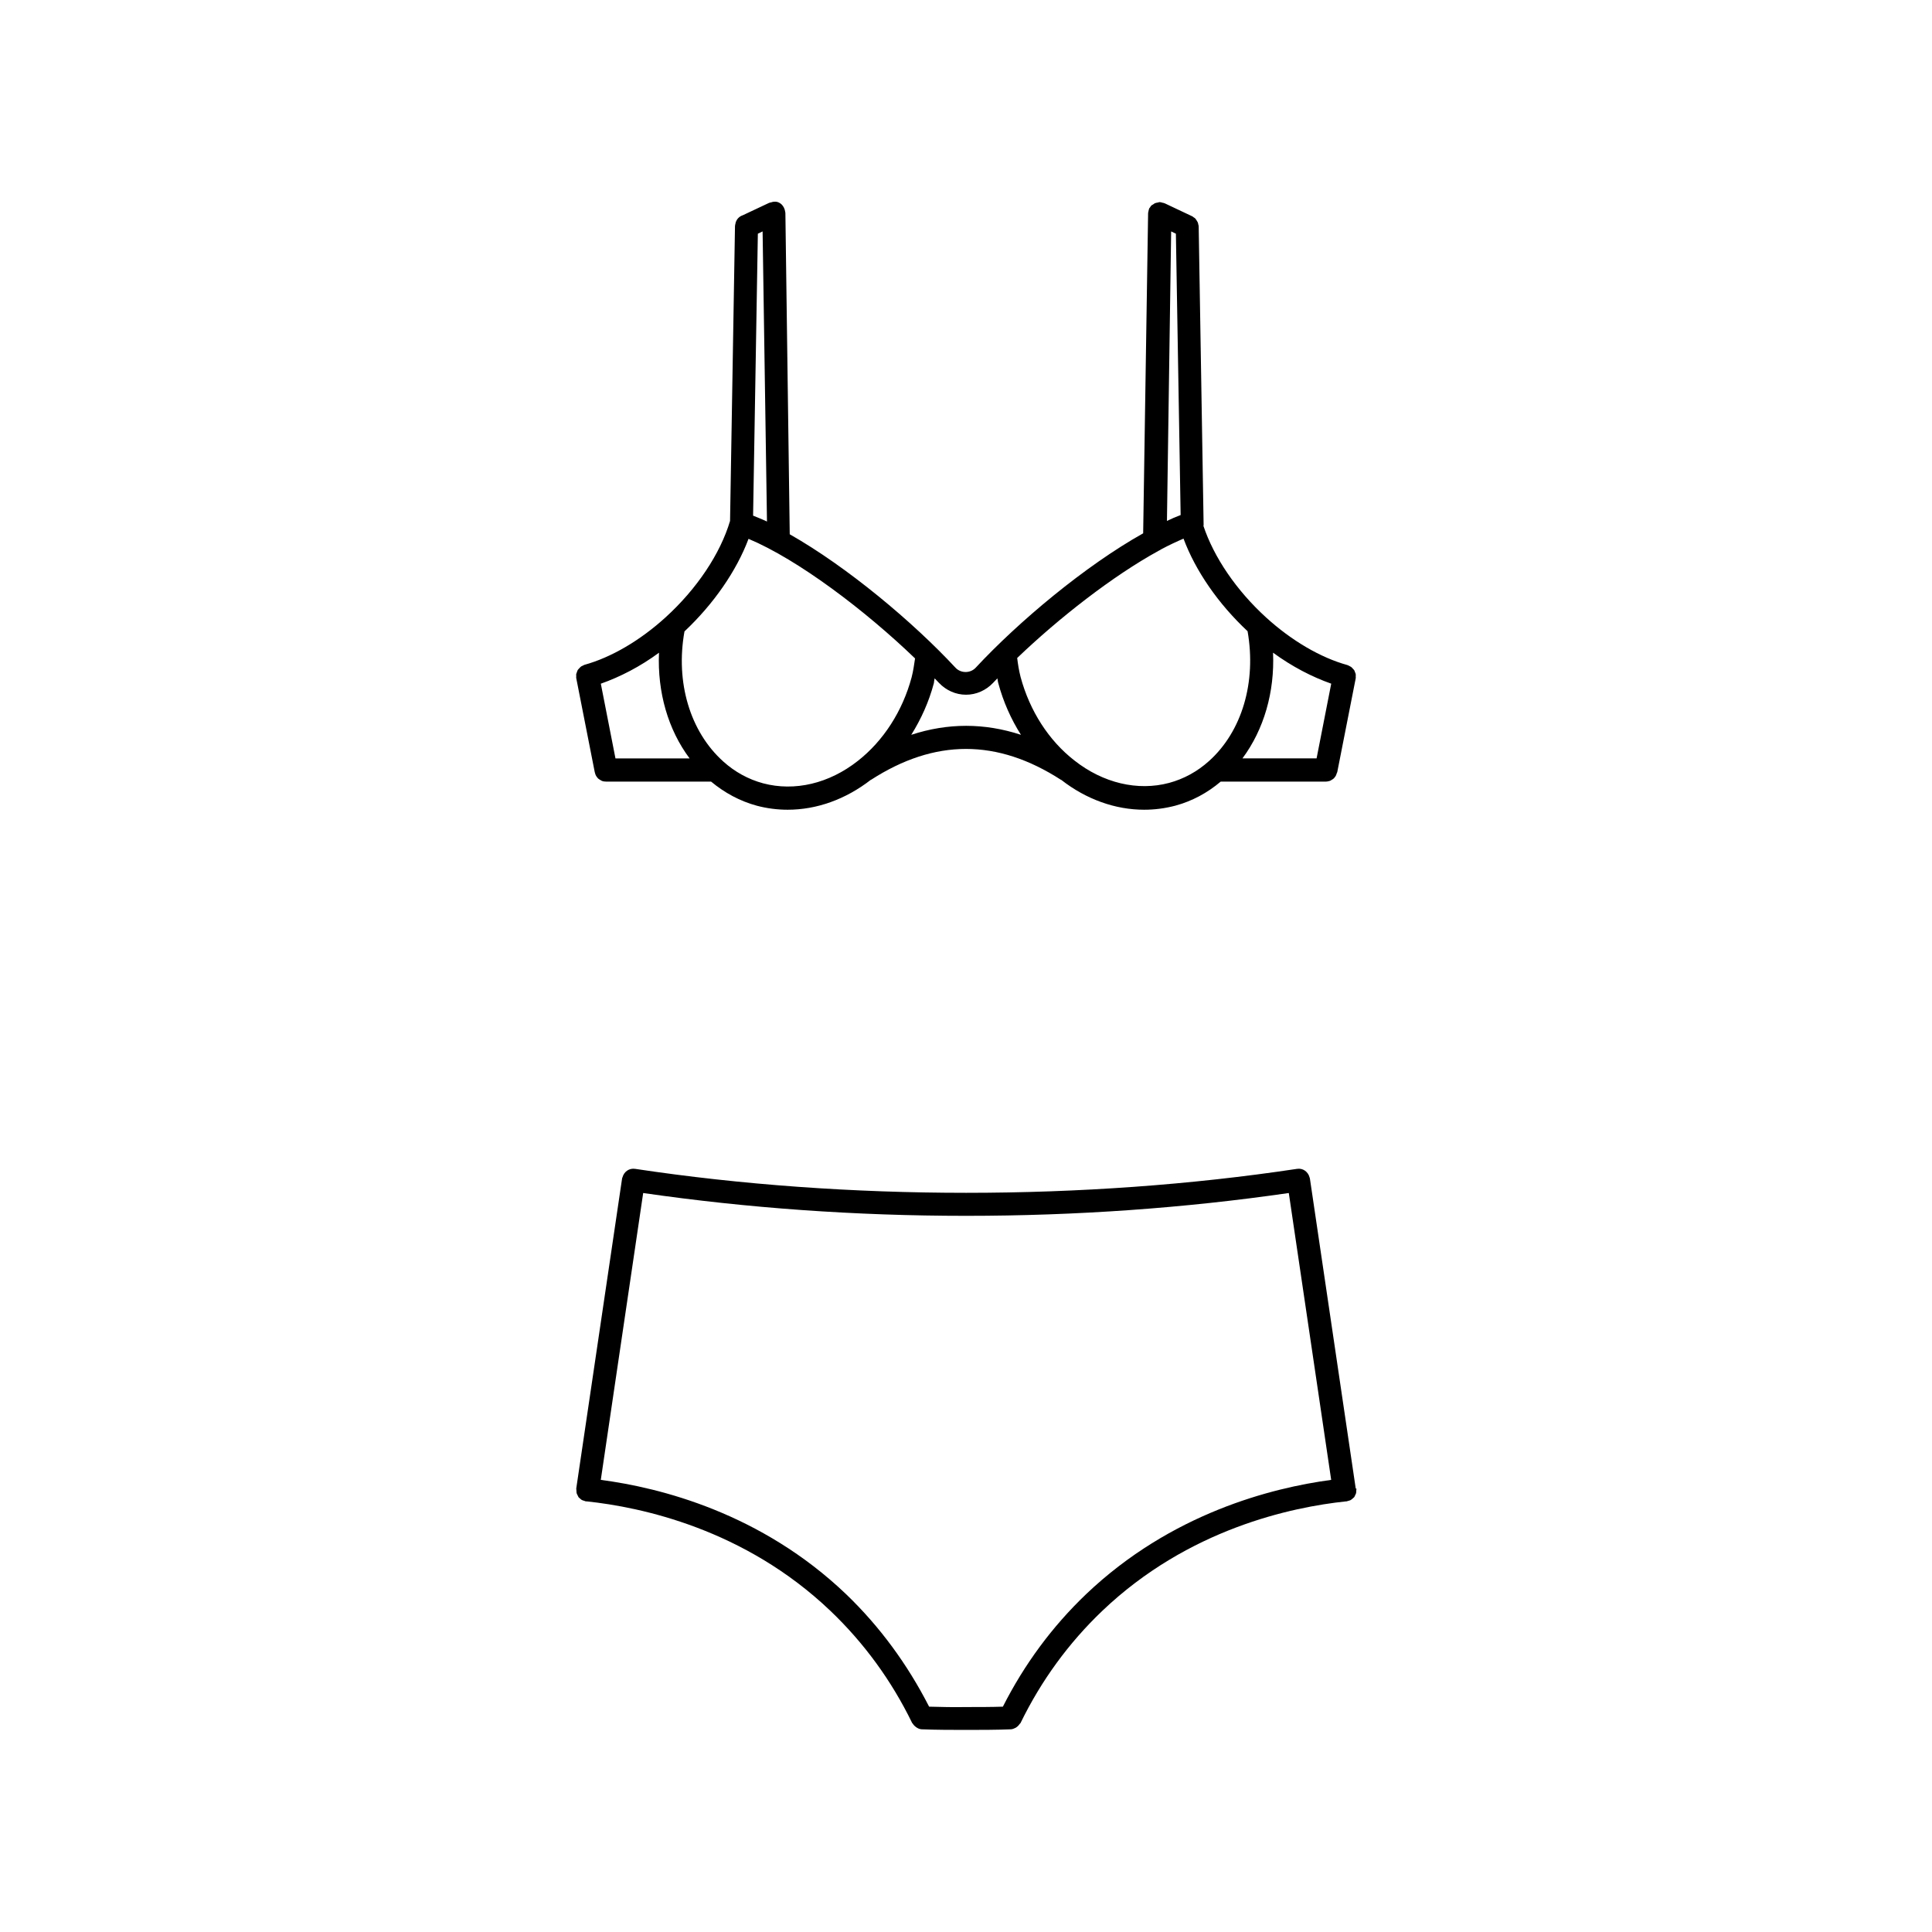 <?xml version="1.0" encoding="UTF-8"?>
<!-- Uploaded to: ICON Repo, www.iconrepo.com, Generator: ICON Repo Mixer Tools -->
<svg fill="#000000" width="800px" height="800px" version="1.1" viewBox="144 144 512 512" xmlns="http://www.w3.org/2000/svg">
 <g>
  <path d="m301.71 348.96c0.051 0.152 0.102 0.301 0.152 0.453 0.102 0.203 0.25 0.402 0.352 0.555 0.102 0.102 0.203 0.25 0.301 0.352 0.203 0.152 0.402 0.301 0.605 0.402 0.102 0.051 0.203 0.152 0.352 0.203 0.352 0.152 0.707 0.203 1.109 0.203h27.859c3.578 2.973 7.656 5.188 12.141 6.398 2.672 0.707 5.441 1.059 8.16 1.059 7.656 0 15.316-2.719 22.016-7.91h0.051c16.93-10.934 33.453-10.934 50.383 0h0.051c6.648 5.188 14.359 7.91 21.965 7.91 2.769 0 5.492-0.352 8.211-1.059 4.484-1.211 8.516-3.375 12.09-6.398h27.859c0.402 0 0.754-0.102 1.109-0.203 0.152-0.051 0.25-0.152 0.352-0.203 0.203-0.102 0.402-0.25 0.605-0.402 0.102-0.102 0.203-0.203 0.301-0.352 0.152-0.152 0.25-0.352 0.352-0.555 0.051-0.152 0.102-0.301 0.152-0.453 0.051-0.102 0.102-0.203 0.152-0.352l4.887-24.836c0.051-0.152 0-0.352 0-0.504 0-0.203 0.051-0.402 0-0.605-0.051-0.203-0.102-0.402-0.203-0.555-0.051-0.203-0.102-0.352-0.203-0.504-0.102-0.152-0.25-0.301-0.402-0.453s-0.25-0.301-0.402-0.402-0.352-0.203-0.555-0.301c-0.152-0.051-0.25-0.152-0.453-0.203-7.106-1.965-14.762-6.449-21.512-12.594-7.91-7.203-13.855-15.973-16.625-24.285 0-0.051 0.051-0.152 0.051-0.203l-1.309-79.199c0-0.152-0.051-0.301-0.102-0.453-0.051-0.203-0.051-0.402-0.152-0.605s-0.203-0.352-0.301-0.504c-0.102-0.152-0.203-0.301-0.301-0.453-0.152-0.152-0.352-0.301-0.555-0.402-0.102-0.102-0.203-0.203-0.352-0.25l-7.254-3.426h-0.051c-0.152-0.102-0.352-0.102-0.555-0.152-0.203-0.051-0.402-0.152-0.656-0.152h-0.051-0.051c-0.152 0-0.25 0.051-0.402 0.102-0.25 0.051-0.453 0.051-0.707 0.152-0.203 0.051-0.352 0.203-0.504 0.301-0.152 0.102-0.352 0.203-0.504 0.301-0.152 0.152-0.301 0.352-0.402 0.555-0.102 0.102-0.203 0.203-0.25 0.352v0.051c-0.102 0.203-0.102 0.402-0.152 0.605s-0.102 0.352-0.102 0.555v0.051l-1.309 84.742c-15.367 8.613-33 23.375-44.387 35.621-1.41 1.512-3.93 1.512-5.34 0-11.234-12.09-28.668-26.703-43.934-35.367l-1.152-85.098v-0.051c0-0.102-0.051-0.203-0.051-0.301-0.203-1.512-1.359-2.871-3.023-2.672h-0.051c-0.203 0-0.402 0.102-0.605 0.152-0.203 0.051-0.402 0.051-0.555 0.152h-0.051l-6.953 3.273c-0.906 0.301-1.562 0.957-1.863 1.863-0.051 0.102-0.051 0.152-0.051 0.25-0.051 0.25-0.152 0.504-0.152 0.754l-1.309 78.141c-2.57 8.664-8.766 17.984-17.078 25.543-6.75 6.144-14.41 10.629-21.512 12.594-0.152 0.051-0.301 0.152-0.402 0.203-0.203 0.102-0.402 0.152-0.555 0.301-0.152 0.102-0.25 0.25-0.402 0.402-0.152 0.152-0.301 0.301-0.402 0.453-0.102 0.152-0.152 0.352-0.203 0.504-0.051 0.203-0.152 0.352-0.203 0.555-0.051 0.203 0 0.402 0 0.605 0 0.152-0.051 0.352 0 0.504l4.887 24.836c0.004 0.16 0.105 0.262 0.105 0.41zm179.66-31.992c5.039 3.68 10.277 6.398 15.418 8.211l-3.879 19.801h-19.648c5.691-7.656 8.562-17.582 8.109-28.012zm-27.004-111.64 1.258 0.605 1.258 74.562c-1.211 0.453-2.418 0.957-3.629 1.562zm-3.324 84.637c0.25-0.102 0.453-0.25 0.707-0.402 2.066-1.109 4.031-2.016 5.894-2.82 3.176 8.516 9.168 17.23 16.977 24.535 2.367 13.453-1.461 26.551-10.227 34.41-3.074 2.769-6.648 4.734-10.578 5.793-8.312 2.215-17.48 0.051-25.09-5.945-6.801-5.289-11.84-13.148-14.258-22.117-0.453-1.762-0.707-3.426-0.906-5.039 11.031-10.578 25.34-21.762 37.48-28.414zm-59.348 33.809c0.352 0.402 0.805 0.805 1.16 1.211 1.863 1.965 4.434 3.125 7.152 3.125s5.289-1.16 7.152-3.125c0.352-0.402 0.805-0.805 1.16-1.211 0.102 0.453 0.102 0.855 0.25 1.309 1.309 4.887 3.375 9.523 5.996 13.652-9.672-3.176-19.398-3.176-29.07 0 2.621-4.18 4.684-8.766 5.996-13.703 0.051-0.453 0.102-0.855 0.203-1.258zm-46.855-117.84 1.258-0.605 1.16 76.883c-1.258-0.605-2.469-1.059-3.68-1.562zm-19.449 105.4c7.758-7.305 13.805-16.07 16.977-24.535 13.199 5.543 30.934 18.992 44.133 31.691-0.25 1.613-0.453 3.223-0.906 4.988-2.418 9.02-7.508 16.879-14.258 22.168-7.609 5.996-16.727 8.16-25.09 5.945-3.93-1.059-7.508-3.023-10.578-5.793-8.816-7.914-12.695-21.012-10.277-34.465zm-6.75 5.641c-0.453 10.48 2.418 20.402 8.113 28.012h-19.648l-3.879-19.801c5.137-1.812 10.426-4.531 15.414-8.211z"/>
  <path d="m503.28 538.45-12.141-82.121c0-0.152-0.102-0.203-0.102-0.352-0.402-1.461-1.762-2.469-3.324-2.215-56.176 8.465-119.2 8.465-175.38 0-1.613-0.25-2.973 0.754-3.375 2.266-0.051 0.102-0.102 0.203-0.102 0.301l-12.141 82.121v0.051 0.051c0 0.203 0.051 0.352 0.051 0.555 0 0.203 0 0.402 0.051 0.605s0.152 0.352 0.25 0.555c0.102 0.152 0.152 0.352 0.25 0.504 0.102 0.152 0.301 0.25 0.453 0.402 0.152 0.152 0.25 0.25 0.453 0.352 0.203 0.102 0.402 0.152 0.605 0.203 0.152 0.051 0.301 0.152 0.504 0.152h0.102 0.051c14.309 1.512 41.766 7.254 64.59 29.02 8.867 8.465 16.172 18.438 21.664 29.727l0.152 0.152c0.203 0.352 0.504 0.656 0.855 0.906 0.102 0.051 0.152 0.152 0.301 0.203 0.402 0.25 0.855 0.402 1.359 0.402h0.102c3.93 0.152 7.758 0.152 11.586 0.152 3.828 0 7.656 0 11.586-0.152h0.102c0.504 0 0.957-0.203 1.359-0.402 0.102-0.051 0.203-0.152 0.301-0.203 0.352-0.25 0.605-0.555 0.855-0.906 0.051-0.051 0.102-0.102 0.152-0.152 5.492-11.285 12.797-21.262 21.664-29.727 22.824-21.766 50.23-27.508 64.59-29.02h0.051 0.102c0.203-0.051 0.301-0.102 0.504-0.152 0.203-0.051 0.402-0.102 0.605-0.203 0.152-0.102 0.301-0.25 0.453-0.352 0.152-0.152 0.301-0.25 0.453-0.402 0.102-0.152 0.203-0.352 0.25-0.504 0.102-0.203 0.203-0.352 0.25-0.555 0.051-0.203 0.051-0.402 0.051-0.605 0-0.203 0.051-0.352 0.051-0.555v-0.051c-0.199 0-0.199-0.051-0.199-0.051zm-71.492 28.062c-8.918 8.516-16.324 18.539-22.016 29.773-3.223 0.102-6.449 0.102-9.672 0.102-3.375 0.051-6.602 0-9.875-0.102-5.742-11.234-13.098-21.262-22.016-29.824-22.52-21.512-49.273-28.215-64.992-30.277l11.234-76.023c27.508 3.981 56.227 6.047 85.547 6.047s58.09-2.066 85.547-6.047l11.234 76.023c-15.719 2.113-42.422 8.816-64.992 30.328z"/>
 </g>
</svg>